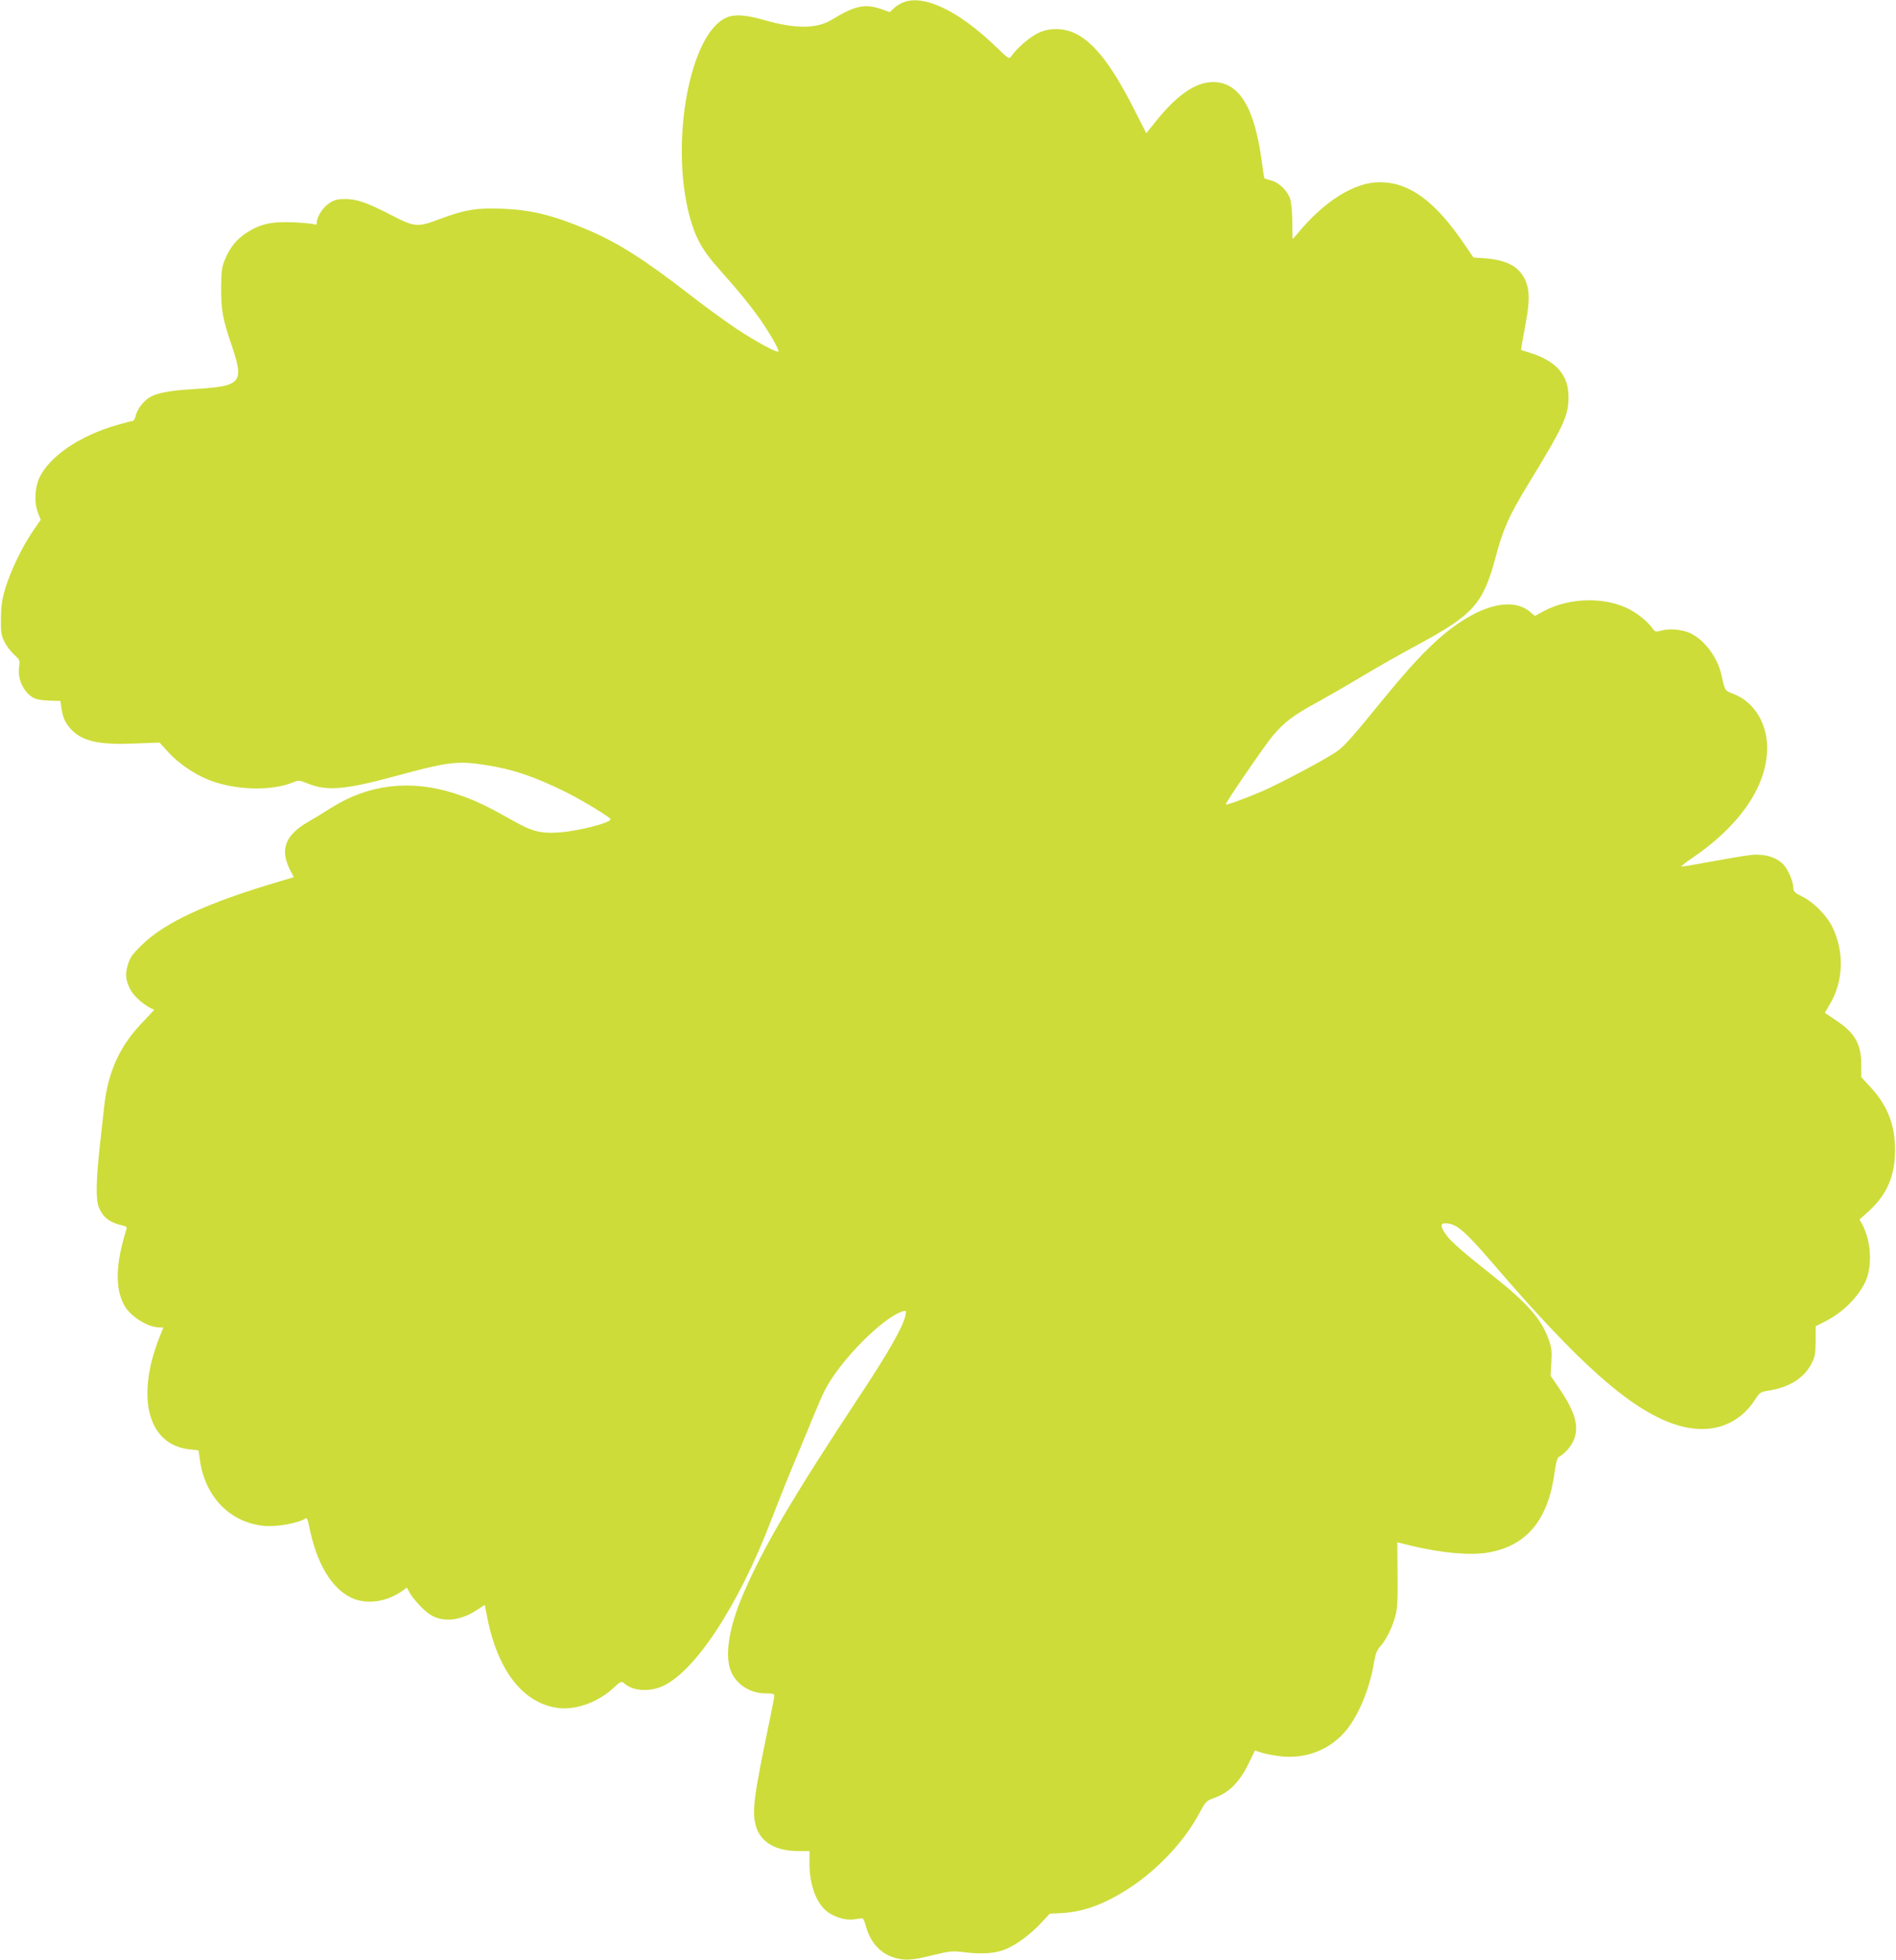 <?xml version="1.0" standalone="no"?>
<!DOCTYPE svg PUBLIC "-//W3C//DTD SVG 20010904//EN"
 "http://www.w3.org/TR/2001/REC-SVG-20010904/DTD/svg10.dtd">
<svg version="1.0" xmlns="http://www.w3.org/2000/svg"
 width="1239pt" height="1280pt" viewBox="0 0 1239 1280"
 preserveAspectRatio="xMidYMid meet">
<g transform="translate(0,1280) scale(0.1,-0.1)"
fill="#cddc39" stroke="none">
<path d="M5906 12786 c-21 -8 -50 -26 -65 -40 l-26 -25 -60 21 c-104 35 -171
20 -318 -70 -100 -61 -238 -62 -447 -2 -115 33 -189 38 -241 16 -239 -100
-372 -805 -244 -1294 38 -142 83 -225 189 -344 134 -151 195 -225 263 -319 66
-92 138 -217 130 -225 -10 -10 -151 67 -278 151 -70 47 -209 148 -309 226
-296 229 -467 337 -672 423 -220 92 -356 125 -548 133 -162 7 -249 -8 -407
-68 -143 -54 -162 -53 -308 22 -165 85 -232 109 -308 109 -52 0 -71 -5 -105
-27 -42 -27 -82 -90 -82 -127 0 -13 -5 -16 -18 -11 -9 4 -70 10 -135 13 -143
6 -218 -11 -305 -68 -67 -42 -112 -100 -144 -180 -19 -47 -22 -75 -23 -185 0
-143 11 -201 69 -371 83 -246 65 -266 -244 -285 -176 -10 -259 -28 -308 -65
-38 -30 -68 -75 -77 -116 -4 -15 -12 -28 -20 -28 -7 0 -52 -12 -101 -26 -242
-70 -437 -202 -505 -341 -31 -66 -37 -162 -12 -228 l19 -50 -55 -80 c-69 -102
-142 -255 -177 -370 -21 -71 -27 -112 -28 -195 -1 -93 2 -110 24 -153 13 -27
42 -64 63 -83 36 -33 38 -37 32 -78 -12 -77 26 -163 89 -201 22 -13 53 -19
106 -21 l75 -2 7 -51 c10 -63 27 -99 70 -142 73 -72 182 -95 412 -85 l159 6
56 -62 c64 -71 170 -144 263 -181 173 -69 413 -76 558 -15 31 13 38 12 93 -10
124 -50 243 -40 567 48 342 93 407 102 583 75 182 -27 328 -76 530 -176 115
-57 297 -168 297 -180 0 -23 -211 -77 -335 -86 -129 -8 -177 5 -330 92 -156
88 -234 124 -357 164 -287 91 -561 59 -805 -96 -48 -31 -115 -71 -148 -90
-151 -87 -187 -180 -120 -314 l25 -48 -87 -26 c-473 -139 -754 -268 -904 -415
-66 -64 -79 -83 -94 -133 -18 -62 -14 -98 16 -158 24 -48 96 -110 156 -134 1
-1 -28 -32 -65 -71 -159 -162 -237 -331 -262 -569 -5 -49 -17 -155 -26 -235
-26 -233 -29 -362 -9 -413 27 -68 72 -103 159 -122 23 -5 27 -9 21 -28 -70
-225 -74 -380 -13 -492 40 -74 155 -145 233 -145 l23 0 -28 -69 c-15 -37 -37
-106 -49 -152 -80 -325 18 -551 248 -575 l59 -7 7 -52 c30 -247 196 -420 422
-441 83 -8 228 19 270 49 8 6 15 -9 23 -50 48 -242 145 -406 275 -468 99 -47
231 -29 335 45 l29 21 15 -28 c22 -43 95 -122 138 -149 80 -51 193 -41 297 26
l59 38 17 -86 c69 -349 238 -561 467 -588 113 -13 256 39 353 128 53 48 56 50
75 33 50 -46 149 -56 233 -25 216 81 512 526 730 1100 41 107 105 267 142 355
37 88 92 220 122 294 30 74 67 160 83 190 97 192 378 476 509 516 23 7 24 6
18 -26 -13 -69 -111 -242 -288 -509 -451 -683 -643 -1008 -774 -1316 -86 -201
-117 -375 -85 -481 29 -96 125 -163 233 -163 45 0 57 -3 57 -15 0 -9 -14 -82
-31 -163 -105 -507 -117 -596 -88 -692 31 -103 130 -160 276 -160 l73 0 0 -82
c0 -135 43 -254 110 -309 48 -40 125 -63 181 -55 24 4 48 7 54 7 5 0 15 -19
21 -43 34 -134 124 -215 249 -226 46 -3 90 3 186 27 120 29 129 30 215 20 111
-14 204 -7 268 21 71 30 163 99 229 170 l57 61 77 4 c146 7 291 62 455 171
180 120 351 304 443 477 45 83 46 85 105 106 91 33 161 103 216 216 l45 92 37
-12 c21 -8 73 -18 116 -24 179 -25 346 42 453 180 80 104 147 273 173 437 8
49 18 74 40 99 40 45 76 119 98 196 14 51 17 100 15 273 l-2 211 97 -24 c198
-47 380 -63 498 -43 254 45 393 215 434 530 7 51 17 88 25 93 37 20 75 62 94
100 44 90 20 186 -83 339 l-63 93 5 88 c4 73 1 97 -18 150 -48 132 -139 236
-360 411 -208 165 -276 225 -309 270 -38 54 -40 76 -7 76 72 0 124 -44 312
-262 563 -656 896 -951 1183 -1049 221 -76 417 -17 531 161 27 42 37 49 73 55
146 21 244 81 295 179 23 45 26 63 27 148 l0 96 50 25 c120 59 216 151 271
257 51 101 44 268 -15 380 l-19 35 64 58 c116 107 168 229 168 397 0 162 -50
290 -159 408 l-62 67 0 85 c0 131 -43 205 -165 286 l-73 49 31 53 c92 152 98
348 16 512 -36 72 -123 160 -194 194 -45 22 -58 33 -58 51 0 45 -34 126 -67
160 -45 47 -124 70 -209 61 -34 -3 -146 -22 -249 -41 -103 -19 -195 -35 -204
-35 -9 0 16 21 54 47 337 225 519 501 502 761 -11 149 -96 274 -220 320 -55
21 -54 19 -77 122 -29 130 -131 255 -232 285 -59 17 -118 19 -167 5 -30 -8
-36 -7 -50 13 -27 41 -91 94 -150 126 -159 84 -392 80 -562 -10 l-59 -32 -23
20 c-92 85 -247 72 -426 -36 -159 -96 -306 -239 -536 -521 -208 -255 -256
-309 -305 -345 -62 -46 -367 -208 -490 -262 -111 -48 -240 -95 -240 -87 0 14
256 388 308 449 75 89 138 136 288 217 65 36 198 112 294 170 96 58 261 151
365 207 365 197 427 267 509 573 48 181 86 267 207 466 241 395 269 456 269
581 0 142 -80 233 -252 287 l-58 18 6 40 c4 23 15 85 25 139 27 141 25 220 -7
285 -43 86 -124 126 -272 136 l-63 4 -60 88 c-193 283 -360 404 -554 404 -166
-1 -362 -124 -537 -337 -15 -18 -28 -33 -30 -33 -2 0 -3 48 -3 108 0 59 -6
126 -13 150 -16 54 -70 108 -124 123 -24 7 -44 13 -45 14 -2 1 -10 53 -18 116
-49 354 -149 515 -321 513 -113 -1 -236 -87 -375 -262 l-58 -72 -80 157 c-188
372 -335 523 -509 523 -48 0 -77 -7 -120 -27 -52 -25 -141 -101 -173 -150 -15
-21 -16 -20 -104 65 -241 231 -464 338 -599 288z"/>
</g>
</svg>
